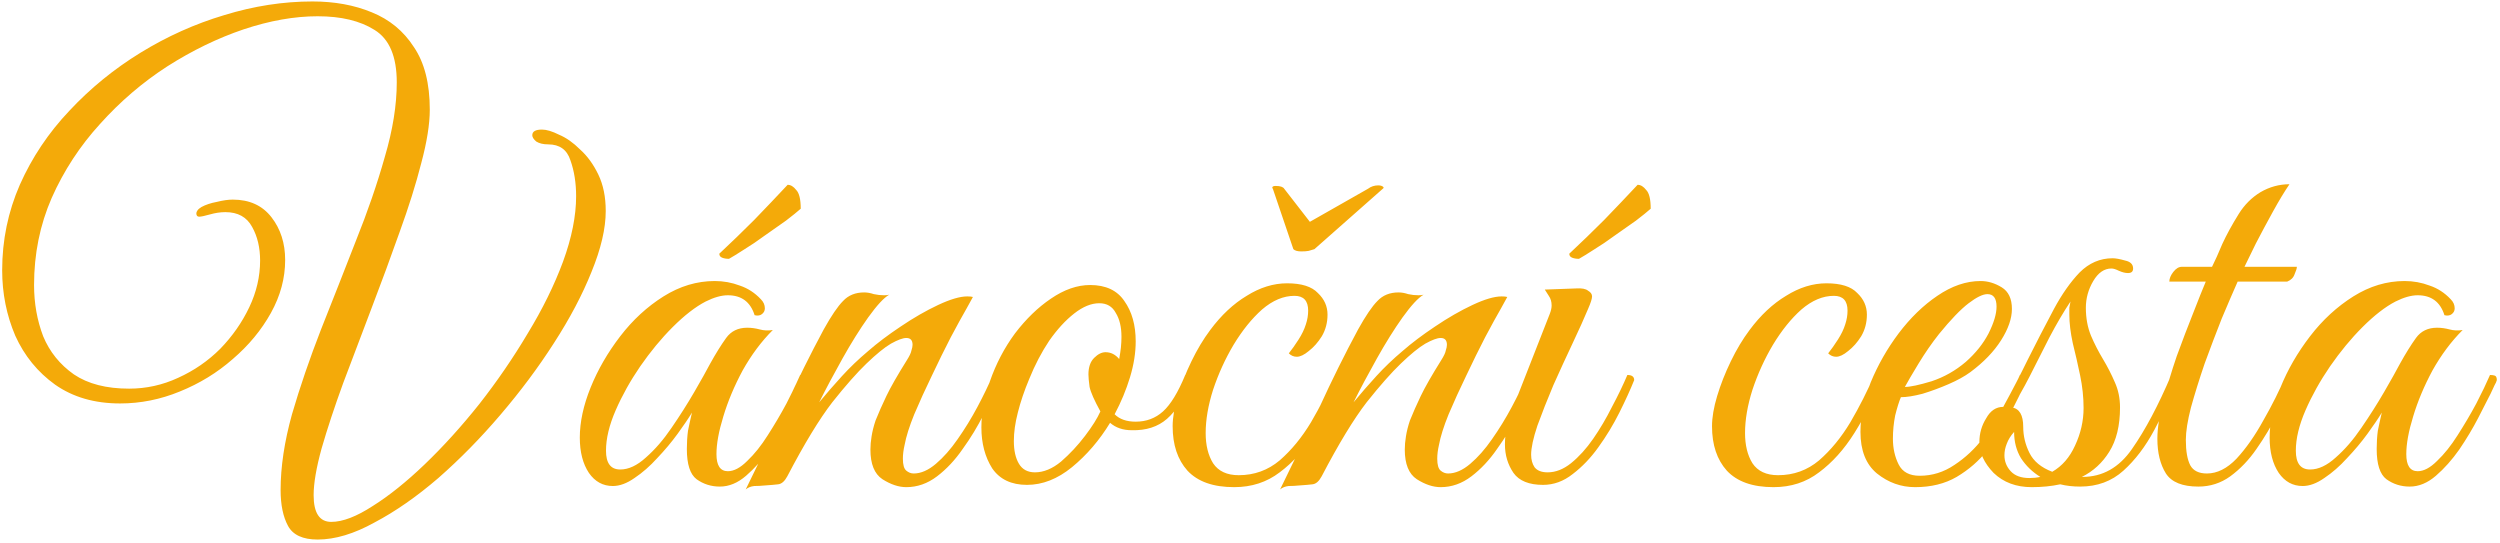<svg width="562" height="122" viewBox="0 0 562 122" fill="none" xmlns="http://www.w3.org/2000/svg">
            <path
                d="M96.616 24.648C96.616 27.891 95.976 31.901 94.696 36.68C93.501 41.373 91.88 46.536 89.832 52.168C87.869 57.715 85.779 63.389 83.56 69.192C81.341 74.995 79.208 80.627 77.16 86.088C75.197 91.464 73.576 96.371 72.296 100.808C71.101 105.16 70.504 108.659 70.504 111.304C70.504 115.315 71.827 117.32 74.472 117.32C77.032 117.32 80.147 116.125 83.816 113.736C87.485 111.432 91.368 108.317 95.464 104.392C99.645 100.381 103.741 95.859 107.752 90.824C111.763 85.704 115.389 80.413 118.632 74.952C121.96 69.491 124.605 64.115 126.568 58.824C128.531 53.448 129.512 48.541 129.512 44.104C129.512 41.117 129.085 38.429 128.232 36.04C127.464 33.651 125.8 32.456 123.24 32.456C122.131 32.456 121.235 32.243 120.552 31.816C119.955 31.304 119.656 30.835 119.656 30.408C119.656 29.555 120.381 29.128 121.832 29.128C122.856 29.128 124.136 29.512 125.672 30.28C127.293 30.963 128.872 32.072 130.408 33.608C132.029 35.059 133.395 36.936 134.504 39.24C135.613 41.544 136.168 44.275 136.168 47.432C136.168 51.357 135.101 55.923 132.968 61.128C130.92 66.248 128.104 71.581 124.52 77.128C121.021 82.589 117.011 87.965 112.488 93.256C108.051 98.461 103.4 103.197 98.536 107.464C93.672 111.645 88.893 114.973 84.2 117.448C79.592 120.008 75.325 121.288 71.4 121.288C68.072 121.288 65.853 120.264 64.744 118.216C63.635 116.168 63.08 113.48 63.08 110.152C63.08 104.947 63.933 99.272 65.64 93.128C67.432 86.984 69.608 80.627 72.168 74.056C74.813 67.4 77.416 60.787 79.976 54.216C82.621 47.645 84.797 41.331 86.504 35.272C88.296 29.213 89.192 23.624 89.192 18.504C89.192 12.701 87.528 8.776 84.2 6.728C80.957 4.68 76.691 3.656 71.4 3.656C66.195 3.656 60.648 4.637 54.76 6.6C48.957 8.563 43.24 11.336 37.608 14.92C32.061 18.504 27.027 22.813 22.504 27.848C17.981 32.797 14.355 38.344 11.624 44.488C8.979 50.547 7.656 57.075 7.656 64.072C7.656 68.168 8.339 72.008 9.704 75.592C11.155 79.091 13.459 81.949 16.616 84.168C19.773 86.301 23.912 87.368 29.032 87.368C32.872 87.368 36.541 86.557 40.04 84.936C43.624 83.315 46.781 81.139 49.512 78.408C52.243 75.592 54.419 72.477 56.04 69.064C57.661 65.651 58.472 62.152 58.472 58.568C58.472 55.667 57.875 53.149 56.68 51.016C55.485 48.797 53.48 47.688 50.664 47.688C49.555 47.688 48.403 47.859 47.208 48.2C46.013 48.541 45.203 48.712 44.776 48.712C44.349 48.712 44.136 48.456 44.136 47.944C44.136 47.773 44.221 47.56 44.392 47.304C44.563 47.048 44.861 46.792 45.288 46.536C46.227 46.024 47.379 45.64 48.744 45.384C50.109 45.043 51.304 44.872 52.328 44.872C56.083 44.872 58.984 46.195 61.032 48.84C63.08 51.485 64.104 54.685 64.104 58.44C64.104 62.536 63.037 66.504 60.904 70.344C58.771 74.184 55.912 77.64 52.328 80.712C48.829 83.784 44.861 86.216 40.424 88.008C36.072 89.8 31.592 90.696 26.984 90.696C21.267 90.696 16.403 89.288 12.392 86.472C8.467 83.656 5.48 79.987 3.432 75.464C1.469 70.856 0.488 65.949 0.488 60.744C0.488 54.003 1.811 47.603 4.456 41.544C7.187 35.4 10.899 29.853 15.592 24.904C20.285 19.869 25.619 15.517 31.592 11.848C37.565 8.179 43.837 5.363 50.408 3.4C57.064 1.352 63.677 0.328 70.248 0.328C75.197 0.328 79.635 1.139 83.56 2.76C87.571 4.381 90.728 6.984 93.032 10.568C95.421 14.067 96.616 18.76 96.616 24.648ZM161.828 109.384C159.865 109.384 158.116 108.829 156.58 107.72C155.129 106.611 154.404 104.349 154.404 100.936C154.404 99.485 154.489 98.12 154.66 96.84C154.916 95.56 155.215 94.195 155.556 92.744C154.788 94.024 153.721 95.603 152.356 97.48C150.991 99.357 149.455 101.192 147.748 102.984C146.127 104.776 144.42 106.269 142.628 107.464C140.921 108.659 139.3 109.256 137.764 109.256C135.545 109.256 133.753 108.275 132.388 106.312C131.023 104.264 130.34 101.619 130.34 98.376C130.34 94.877 131.151 91.123 132.772 87.112C134.393 83.101 136.612 79.261 139.428 75.592C142.244 71.923 145.487 68.936 149.156 66.632C152.825 64.328 156.665 63.176 160.676 63.176C162.639 63.176 164.516 63.517 166.308 64.2C168.1 64.797 169.679 65.821 171.044 67.272C171.641 67.869 171.94 68.552 171.94 69.32C171.94 69.832 171.727 70.259 171.3 70.6C170.873 70.941 170.319 71.027 169.636 70.856C168.697 67.869 166.692 66.376 163.62 66.376C162.169 66.376 160.505 66.845 158.628 67.784C156.324 68.979 153.849 70.899 151.204 73.544C148.644 76.104 146.212 79.048 143.908 82.376C141.689 85.619 139.855 88.904 138.404 92.232C136.953 95.56 136.228 98.589 136.228 101.32C136.228 104.136 137.295 105.544 139.428 105.544C141.305 105.544 143.225 104.648 145.188 102.856C147.236 101.064 149.156 98.845 150.948 96.2C152.825 93.469 154.532 90.781 156.068 88.136C157.604 85.491 158.799 83.357 159.652 81.736C160.932 79.432 162.127 77.512 163.236 75.976C164.345 74.44 165.924 73.672 167.972 73.672C168.911 73.672 169.849 73.8 170.788 74.056C171.727 74.312 172.708 74.355 173.732 74.184C171.172 76.744 168.911 79.773 166.948 83.272C165.071 86.771 163.62 90.227 162.596 93.64C161.572 96.968 161.06 99.784 161.06 102.088C161.06 104.648 161.913 105.928 163.62 105.928C164.985 105.928 166.436 105.16 167.972 103.624C169.593 102.088 171.129 100.168 172.58 97.864C174.116 95.475 175.524 93.085 176.804 90.696C178.084 88.221 179.108 86.088 179.876 84.296C180.303 84.296 180.644 84.339 180.9 84.424C181.241 84.509 181.412 84.851 181.412 85.448C181.327 85.789 181.156 86.173 180.9 86.6C180.729 86.941 180.431 87.581 180.004 88.52C179.321 89.885 178.383 91.72 177.188 94.024C175.993 96.328 174.585 98.675 172.964 101.064C171.343 103.368 169.593 105.331 167.716 106.952C165.839 108.573 163.876 109.384 161.828 109.384ZM163.876 58.184C163.279 58.184 162.767 58.099 162.34 57.928C161.913 57.757 161.7 57.459 161.7 57.032C164.345 54.557 166.948 52.04 169.508 49.48C172.068 46.835 174.585 44.189 177.06 41.544C177.743 41.544 178.383 41.928 178.98 42.696C179.663 43.379 180.004 44.787 180.004 46.92C179.236 47.603 178.127 48.499 176.676 49.608C175.225 50.632 173.647 51.741 171.94 52.936C170.319 54.131 168.74 55.197 167.204 56.136C165.753 57.075 164.644 57.757 163.876 58.184ZM167.639 110.024C170.711 103.795 173.655 97.651 176.471 91.592C179.287 85.448 182.188 79.603 185.175 74.056C186.882 70.984 188.332 68.851 189.527 67.656C190.722 66.376 192.3 65.736 194.263 65.736C194.946 65.736 195.671 65.864 196.439 66.12C197.207 66.291 197.975 66.376 198.743 66.376C199.255 66.376 199.639 66.333 199.895 66.248C198.7 66.931 197.122 68.637 195.159 71.368C193.282 74.013 191.362 77.085 189.399 80.584C187.436 84.083 185.687 87.368 184.151 90.44C185.772 88.477 187.479 86.515 189.271 84.552C191.063 82.589 193.026 80.712 195.159 78.92C197.207 77.128 199.639 75.293 202.455 73.416C205.356 71.453 208.172 69.832 210.903 68.552C213.634 67.272 215.81 66.632 217.431 66.632C218.028 66.632 218.455 66.675 218.711 66.76C218.711 66.76 218.242 67.613 217.303 69.32C216.364 70.941 215.17 73.117 213.719 75.848C212.354 78.493 210.946 81.352 209.495 84.424C208.044 87.411 206.722 90.312 205.527 93.128C204.418 95.859 203.692 98.163 203.351 100.04C203.095 101.149 202.967 102.173 202.967 103.112C202.967 104.477 203.223 105.373 203.735 105.8C204.247 106.227 204.802 106.44 205.399 106.44C207.02 106.44 208.684 105.715 210.391 104.264C212.098 102.813 213.719 100.979 215.255 98.76C216.876 96.456 218.37 94.024 219.735 91.464C221.1 88.904 222.252 86.515 223.191 84.296C224.215 84.296 224.727 84.68 224.727 85.448C223.788 87.752 222.594 90.312 221.143 93.128C219.778 95.859 218.199 98.461 216.407 100.936C214.7 103.411 212.78 105.459 210.647 107.08C208.514 108.701 206.21 109.512 203.735 109.512C202.028 109.512 200.236 108.915 198.359 107.72C196.567 106.525 195.671 104.307 195.671 101.064C195.671 100.125 195.756 99.144 195.927 98.12C196.098 97.011 196.396 95.816 196.823 94.536C197.506 92.829 198.316 90.995 199.255 89.032C200.194 87.069 201.73 84.381 203.863 80.968C204.46 80.029 204.802 79.304 204.887 78.792C205.058 78.28 205.143 77.853 205.143 77.512C205.143 76.488 204.674 75.976 203.735 75.976C202.967 75.976 201.815 76.403 200.279 77.256C198.828 78.109 196.994 79.603 194.775 81.736C192.642 83.784 190.082 86.685 187.095 90.44C184.194 94.195 180.823 99.741 176.983 107.08C176.386 108.189 175.703 108.787 174.935 108.872C174.252 108.957 173.271 109.043 171.991 109.128C171.138 109.213 170.327 109.256 169.559 109.256C168.791 109.341 168.151 109.597 167.639 110.024ZM230.857 109C227.358 109 224.756 107.763 223.049 105.288C221.428 102.728 220.617 99.656 220.617 96.072C220.617 92.744 221.257 89.288 222.537 85.704C223.902 81.779 225.78 78.195 228.169 74.952C230.644 71.709 233.332 69.107 236.233 67.144C239.22 65.096 242.164 64.072 245.065 64.072C248.564 64.072 251.124 65.267 252.745 67.656C254.452 70.045 255.305 73.075 255.305 76.744C255.305 79.304 254.878 81.992 254.025 84.808C253.172 87.624 252.02 90.397 250.569 93.128C251.678 94.237 253.257 94.792 255.305 94.792C257.694 94.792 259.742 94.024 261.449 92.488C263.156 90.952 264.82 88.221 266.441 84.296C267.465 84.296 267.977 84.68 267.977 85.448C266.356 89.373 264.478 92.275 262.345 94.152C260.297 95.944 257.652 96.797 254.409 96.712C252.446 96.712 250.825 96.157 249.545 95.048C247.156 98.973 244.297 102.301 240.969 105.032C237.726 107.677 234.356 109 230.857 109ZM232.649 106.184C234.612 106.184 236.574 105.373 238.537 103.752C240.5 102.045 242.292 100.125 243.913 97.992C245.534 95.859 246.686 94.024 247.369 92.488C246.004 90.013 245.193 88.179 244.937 86.984C244.766 85.704 244.681 84.765 244.681 84.168C244.681 82.547 245.108 81.309 245.961 80.456C246.814 79.603 247.668 79.176 248.521 79.176C249.716 79.176 250.74 79.688 251.593 80.712C251.764 79.773 251.892 78.92 251.977 78.152C252.062 77.299 252.105 76.488 252.105 75.72C252.105 73.501 251.678 71.709 250.825 70.344C250.057 68.893 248.82 68.168 247.113 68.168C245.321 68.168 243.444 68.936 241.481 70.472C239.518 72.008 237.641 74.056 235.849 76.616C234.142 79.176 232.649 82.035 231.369 85.192C230.26 87.837 229.406 90.355 228.809 92.744C228.212 95.048 227.913 97.181 227.913 99.144C227.913 101.277 228.297 102.984 229.065 104.264C229.833 105.544 231.028 106.184 232.649 106.184ZM277.435 109.512C272.742 109.512 269.243 108.275 266.939 105.8C264.72 103.325 263.611 99.997 263.611 95.816C263.611 93.853 263.995 91.592 264.763 89.032C265.531 86.472 266.555 83.869 267.835 81.224C269.115 78.579 270.523 76.232 272.059 74.184C274.534 70.856 277.264 68.296 280.251 66.504C283.238 64.627 286.267 63.688 289.339 63.688C292.582 63.688 294.886 64.413 296.251 65.864C297.702 67.229 298.427 68.851 298.427 70.728C298.427 72.52 298 74.141 297.147 75.592C296.294 76.957 295.312 78.067 294.203 78.92C293.179 79.773 292.283 80.2 291.515 80.2C290.832 80.2 290.235 79.944 289.723 79.432C290.406 78.579 291.131 77.555 291.899 76.36C292.667 75.165 293.222 74.013 293.563 72.904C293.904 71.88 294.075 70.856 294.075 69.832C294.075 67.613 293.051 66.504 291.003 66.504C288.528 66.504 286.096 67.528 283.707 69.576C281.403 71.624 279.27 74.269 277.307 77.512C275.43 80.669 273.894 84.04 272.699 87.624C271.59 91.123 271.035 94.365 271.035 97.352C271.035 100.083 271.59 102.344 272.699 104.136C273.894 105.928 275.814 106.824 278.459 106.824C281.958 106.824 285.03 105.715 287.675 103.496C290.32 101.192 292.667 98.333 294.715 94.92C296.763 91.421 298.555 87.88 300.091 84.296C300.432 84.296 300.774 84.381 301.115 84.552C301.456 84.637 301.627 84.936 301.627 85.448C299.92 89.715 297.915 93.683 295.611 97.352C293.307 101.021 290.662 103.965 287.675 106.184C284.774 108.403 281.36 109.512 277.435 109.512ZM292.539 56.52C291.686 56.52 291.088 56.349 290.747 56.008L286.139 42.44C286.139 42.355 286.096 42.312 286.011 42.312C286.011 42.227 286.011 42.184 286.011 42.184C286.011 41.928 286.267 41.8 286.779 41.8C287.803 41.8 288.443 42.013 288.699 42.44L294.459 49.864L307.515 42.44C308.198 41.928 308.966 41.672 309.819 41.672C310.246 41.672 310.587 41.757 310.843 41.928C311.099 42.099 311.099 42.269 310.843 42.44L295.483 56.008C295.142 56.093 294.715 56.221 294.203 56.392C293.776 56.477 293.222 56.52 292.539 56.52ZM287.764 110.024C290.836 103.795 293.78 97.651 296.596 91.592C299.412 85.448 302.313 79.603 305.3 74.056C307.007 70.984 308.457 68.851 309.652 67.656C310.847 66.376 312.425 65.736 314.388 65.736C315.071 65.736 315.796 65.864 316.564 66.12C317.332 66.291 318.1 66.376 318.868 66.376C319.38 66.376 319.764 66.333 320.02 66.248C318.825 66.931 317.247 68.637 315.284 71.368C313.407 74.013 311.487 77.085 309.524 80.584C307.561 84.083 305.812 87.368 304.276 90.44C305.897 88.477 307.604 86.515 309.396 84.552C311.188 82.589 313.151 80.712 315.284 78.92C317.332 77.128 319.764 75.293 322.58 73.416C325.481 71.453 328.297 69.832 331.028 68.552C333.759 67.272 335.935 66.632 337.556 66.632C338.153 66.632 338.58 66.675 338.836 66.76C338.836 66.76 338.367 67.613 337.428 69.32C336.489 70.941 335.295 73.117 333.844 75.848C332.479 78.493 331.071 81.352 329.62 84.424C328.169 87.411 326.847 90.312 325.652 93.128C324.543 95.859 323.817 98.163 323.476 100.04C323.22 101.149 323.092 102.173 323.092 103.112C323.092 104.477 323.348 105.373 323.86 105.8C324.372 106.227 324.927 106.44 325.524 106.44C327.145 106.44 328.809 105.715 330.516 104.264C332.223 102.813 333.844 100.979 335.38 98.76C337.001 96.456 338.495 94.024 339.86 91.464C341.225 88.904 342.377 86.515 343.316 84.296C344.34 84.296 344.852 84.68 344.852 85.448C343.913 87.752 342.719 90.312 341.268 93.128C339.903 95.859 338.324 98.461 336.532 100.936C334.825 103.411 332.905 105.459 330.772 107.08C328.639 108.701 326.335 109.512 323.86 109.512C322.153 109.512 320.361 108.915 318.484 107.72C316.692 106.525 315.796 104.307 315.796 101.064C315.796 100.125 315.881 99.144 316.052 98.12C316.223 97.011 316.521 95.816 316.948 94.536C317.631 92.829 318.441 90.995 319.38 89.032C320.319 87.069 321.855 84.381 323.988 80.968C324.585 80.029 324.927 79.304 325.012 78.792C325.183 78.28 325.268 77.853 325.268 77.512C325.268 76.488 324.799 75.976 323.86 75.976C323.092 75.976 321.94 76.403 320.404 77.256C318.953 78.109 317.119 79.603 314.9 81.736C312.767 83.784 310.207 86.685 307.22 90.44C304.319 94.195 300.948 99.741 297.108 107.08C296.511 108.189 295.828 108.787 295.06 108.872C294.377 108.957 293.396 109.043 292.116 109.128C291.263 109.213 290.452 109.256 289.684 109.256C288.916 109.341 288.276 109.597 287.764 110.024ZM346.886 109C343.729 109 341.51 108.104 340.23 106.312C338.95 104.435 338.31 102.301 338.31 99.912C338.31 98.632 338.438 97.352 338.694 96.072C339.035 94.707 339.419 93.469 339.846 92.36L348.422 70.472C348.678 69.789 348.806 69.192 348.806 68.68C348.806 67.827 348.593 67.101 348.166 66.504C347.739 65.821 347.441 65.352 347.27 65.096L354.31 64.84C355.59 64.755 356.486 64.925 356.998 65.352C357.595 65.693 357.894 66.12 357.894 66.632C357.894 67.144 357.595 68.083 356.998 69.448C356.145 71.496 354.993 74.056 353.542 77.128C352.091 80.2 350.641 83.357 349.19 86.6C347.825 89.843 346.63 92.872 345.606 95.688C344.667 98.504 344.198 100.68 344.198 102.216C344.198 103.325 344.454 104.264 344.966 105.032C345.563 105.8 346.545 106.184 347.91 106.184C349.702 106.184 351.451 105.501 353.158 104.136C354.95 102.685 356.614 100.851 358.15 98.632C359.686 96.413 361.094 94.024 362.374 91.464C363.739 88.904 364.891 86.515 365.83 84.296C366.854 84.296 367.366 84.68 367.366 85.448C366.513 87.581 365.403 90.013 364.038 92.744C362.673 95.475 361.094 98.077 359.302 100.552C357.595 102.941 355.675 104.947 353.542 106.568C351.494 108.189 349.275 109 346.886 109ZM354.95 58.184C354.353 58.184 353.841 58.099 353.414 57.928C352.987 57.757 352.774 57.459 352.774 57.032C355.419 54.557 358.022 52.04 360.582 49.48C363.142 46.835 365.659 44.189 368.134 41.544C368.817 41.544 369.457 41.928 370.054 42.696C370.737 43.379 371.078 44.787 371.078 46.92C370.31 47.603 369.201 48.499 367.75 49.608C366.299 50.632 364.721 51.741 363.014 52.936C361.393 54.131 359.814 55.197 358.278 56.136C356.827 57.075 355.718 57.757 354.95 58.184ZM398.685 109.512C393.992 109.512 390.493 108.275 388.189 105.8C385.97 103.325 384.861 99.997 384.861 95.816C384.861 93.853 385.245 91.592 386.013 89.032C386.781 86.472 387.805 83.869 389.085 81.224C390.365 78.579 391.773 76.232 393.309 74.184C395.784 70.856 398.514 68.296 401.501 66.504C404.488 64.627 407.517 63.688 410.589 63.688C413.832 63.688 416.136 64.413 417.501 65.864C418.952 67.229 419.677 68.851 419.677 70.728C419.677 72.52 419.25 74.141 418.397 75.592C417.544 76.957 416.562 78.067 415.453 78.92C414.429 79.773 413.533 80.2 412.765 80.2C412.082 80.2 411.485 79.944 410.973 79.432C411.656 78.579 412.381 77.555 413.149 76.36C413.917 75.165 414.472 74.013 414.813 72.904C415.154 71.88 415.325 70.856 415.325 69.832C415.325 67.613 414.301 66.504 412.253 66.504C409.778 66.504 407.346 67.528 404.957 69.576C402.653 71.624 400.52 74.269 398.557 77.512C396.68 80.669 395.144 84.04 393.949 87.624C392.84 91.123 392.285 94.365 392.285 97.352C392.285 100.083 392.84 102.344 393.949 104.136C395.144 105.928 397.064 106.824 399.709 106.824C403.208 106.824 406.28 105.715 408.925 103.496C411.57 101.192 413.917 98.333 415.965 94.92C418.013 91.421 419.805 87.88 421.341 84.296C421.682 84.296 422.024 84.381 422.365 84.552C422.706 84.637 422.877 84.936 422.877 85.448C421.17 89.715 419.165 93.683 416.861 97.352C414.557 101.021 411.912 103.965 408.925 106.184C406.024 108.403 402.61 109.512 398.685 109.512ZM430.518 109.512C427.361 109.512 424.502 108.488 421.942 106.44C419.467 104.392 418.23 101.277 418.23 97.096C418.23 93.597 418.998 89.885 420.534 85.96C422.155 82.035 424.246 78.365 426.806 74.952C429.451 71.453 432.353 68.637 435.51 66.504C438.753 64.285 441.995 63.176 445.238 63.176C446.859 63.176 448.438 63.645 449.974 64.584C451.51 65.523 452.278 67.144 452.278 69.448C452.278 71.581 451.467 73.928 449.846 76.488C448.225 79.048 445.921 81.437 442.934 83.656C441.654 84.595 440.033 85.491 438.07 86.344C436.107 87.197 434.145 87.923 432.182 88.52C430.219 89.032 428.598 89.288 427.318 89.288C426.891 90.312 426.465 91.677 426.038 93.384C425.697 95.091 425.526 96.84 425.526 98.632C425.526 100.765 425.953 102.685 426.806 104.392C427.659 106.099 429.238 106.952 431.542 106.952C434.358 106.952 436.961 106.141 439.35 104.52C441.825 102.899 444.001 100.851 445.878 98.376C447.841 95.901 449.505 93.384 450.87 90.824C452.235 88.264 453.302 86.088 454.07 84.296C455.094 84.296 455.606 84.68 455.606 85.448C454.497 87.837 453.217 90.44 451.766 93.256C450.401 96.072 448.737 98.717 446.774 101.192C444.897 103.581 442.593 105.587 439.862 107.208C437.217 108.744 434.102 109.512 430.518 109.512ZM428.214 86.984C429.409 86.984 431.414 86.557 434.23 85.704C437.046 84.765 439.606 83.315 441.91 81.352C444.129 79.389 445.835 77.256 447.03 74.952C448.225 72.563 448.822 70.557 448.822 68.936C448.822 67.059 448.139 66.12 446.774 66.12C445.75 66.12 444.342 66.803 442.55 68.168C440.758 69.533 438.539 71.837 435.894 75.08C434.273 77.128 432.737 79.347 431.286 81.736C429.835 84.125 428.811 85.875 428.214 86.984ZM456.74 109.512C453.241 109.512 450.383 108.445 448.164 106.312C446.031 104.093 444.964 101.789 444.964 99.4C444.964 97.437 445.476 95.645 446.5 94.024C447.439 92.317 448.719 91.464 450.34 91.464L450.468 91.208C452.345 87.795 454.137 84.339 455.844 80.84C457.636 77.256 459.599 73.459 461.732 69.448C463.524 66.12 465.444 63.389 467.492 61.256C469.625 59.123 472.1 58.056 474.916 58.056C475.599 58.056 476.537 58.227 477.732 58.568C478.927 58.824 479.524 59.421 479.524 60.36C479.524 61.043 479.14 61.384 478.372 61.384C477.775 61.384 477.092 61.213 476.324 60.872C475.641 60.531 475.087 60.36 474.66 60.36C473.039 60.36 471.673 61.299 470.564 63.176C469.455 65.053 468.9 67.059 468.9 69.192C468.9 71.496 469.284 73.587 470.052 75.464C470.82 77.256 471.716 79.005 472.74 80.712C473.764 82.419 474.66 84.168 475.428 85.96C476.196 87.667 476.58 89.544 476.58 91.592C476.58 95.688 475.769 99.016 474.148 101.576C472.612 104.051 470.564 105.928 468.004 107.208H468.132C472.655 107.208 476.367 105.117 479.268 100.936C482.255 96.669 485.199 91.123 488.1 84.296C489.124 84.296 489.636 84.68 489.636 85.448C488.015 89.288 486.223 93.043 484.26 96.712C482.297 100.381 479.993 103.411 477.348 105.8C474.703 108.189 471.46 109.384 467.62 109.384C465.999 109.384 464.505 109.213 463.14 108.872C461.177 109.299 459.044 109.512 456.74 109.512ZM454.82 95.944C454.82 97.992 455.289 99.955 456.228 101.832C457.167 103.709 458.873 105.117 461.348 106.056C463.567 104.776 465.273 102.813 466.468 100.168C467.748 97.437 468.388 94.621 468.388 91.72C468.388 89.331 468.132 86.899 467.62 84.424C467.108 81.949 466.553 79.517 465.956 77.128C465.444 74.739 465.188 72.605 465.188 70.728C465.188 70.131 465.188 69.619 465.188 69.192C465.273 68.68 465.359 68.211 465.444 67.784C463.908 70.088 462.329 72.776 460.708 75.848C459.172 78.92 457.679 81.864 456.228 84.68C454.777 87.496 453.455 89.8 452.26 91.592C453.967 91.848 454.82 93.299 454.82 95.944ZM450.596 102.344C450.596 103.709 451.065 104.904 452.004 105.928C452.943 106.952 454.351 107.464 456.228 107.464C457.081 107.464 457.892 107.379 458.66 107.208C456.868 106.099 455.417 104.691 454.308 102.984C453.284 101.277 452.772 99.315 452.772 97.096C452.004 97.949 451.449 98.845 451.108 99.784C450.767 100.637 450.596 101.491 450.596 102.344ZM514.673 41.416C513.564 43.037 512.326 45.085 510.961 47.56C509.596 50.035 508.316 52.424 507.121 54.728C506.012 57.032 505.158 58.781 504.561 59.976H516.337C516.337 60.317 516.166 60.872 515.825 61.64C515.569 62.408 515.014 62.963 514.161 63.304H503.025C502.001 65.608 500.806 68.381 499.441 71.624C498.161 74.867 496.881 78.237 495.601 81.736C494.406 85.235 493.382 88.52 492.529 91.592C491.761 94.579 491.377 97.011 491.377 98.888C491.377 101.448 491.718 103.368 492.401 104.648C493.084 105.843 494.321 106.44 496.113 106.44C498.417 106.44 500.636 105.331 502.769 103.112C504.902 100.808 506.908 97.949 508.785 94.536C510.748 91.123 512.454 87.709 513.905 84.296C514.929 84.296 515.441 84.68 515.441 85.448C514.502 87.752 513.35 90.269 511.985 93C510.62 95.731 509.041 98.376 507.249 100.936C505.542 103.411 503.58 105.459 501.361 107.08C499.228 108.616 496.838 109.384 494.193 109.384C490.609 109.384 488.177 108.403 486.897 106.44C485.617 104.392 484.977 101.789 484.977 98.632C484.977 96.328 485.404 93.555 486.257 90.312C487.11 86.984 488.134 83.571 489.329 80.072C490.609 76.573 491.846 73.331 493.041 70.344C494.236 67.272 495.174 64.925 495.857 63.304H487.665C487.665 62.621 487.964 61.896 488.561 61.128C489.158 60.36 489.798 59.976 490.481 59.976H497.265C497.948 58.611 498.716 56.904 499.569 54.856C500.508 52.808 501.745 50.547 503.281 48.072C504.561 46.024 506.182 44.403 508.145 43.208C510.193 42.013 512.369 41.416 514.673 41.416ZM541.703 109.384C539.74 109.384 537.991 108.829 536.455 107.72C535.004 106.611 534.279 104.349 534.279 100.936C534.279 99.485 534.364 98.12 534.535 96.84C534.791 95.56 535.09 94.195 535.431 92.744C534.663 94.024 533.596 95.603 532.231 97.48C530.866 99.357 529.33 101.192 527.623 102.984C526.002 104.776 524.295 106.269 522.503 107.464C520.796 108.659 519.175 109.256 517.639 109.256C515.42 109.256 513.628 108.275 512.263 106.312C510.898 104.264 510.215 101.619 510.215 98.376C510.215 94.877 511.026 91.123 512.647 87.112C514.268 83.101 516.487 79.261 519.303 75.592C522.119 71.923 525.362 68.936 529.031 66.632C532.7 64.328 536.54 63.176 540.551 63.176C542.514 63.176 544.391 63.517 546.183 64.2C547.975 64.797 549.554 65.821 550.919 67.272C551.516 67.869 551.815 68.552 551.815 69.32C551.815 69.832 551.602 70.259 551.175 70.6C550.748 70.941 550.194 71.027 549.511 70.856C548.572 67.869 546.567 66.376 543.495 66.376C542.044 66.376 540.38 66.845 538.503 67.784C536.199 68.979 533.724 70.899 531.079 73.544C528.519 76.104 526.087 79.048 523.783 82.376C521.564 85.619 519.73 88.904 518.279 92.232C516.828 95.56 516.103 98.589 516.103 101.32C516.103 104.136 517.17 105.544 519.303 105.544C521.18 105.544 523.1 104.648 525.063 102.856C527.111 101.064 529.031 98.845 530.823 96.2C532.7 93.469 534.407 90.781 535.943 88.136C537.479 85.491 538.674 83.357 539.527 81.736C540.807 79.432 542.002 77.512 543.111 75.976C544.22 74.44 545.799 73.672 547.847 73.672C548.786 73.672 549.724 73.8 550.663 74.056C551.602 74.312 552.583 74.355 553.607 74.184C551.047 76.744 548.786 79.773 546.823 83.272C544.946 86.771 543.495 90.227 542.471 93.64C541.447 96.968 540.935 99.784 540.935 102.088C540.935 104.648 541.788 105.928 543.495 105.928C544.86 105.928 546.311 105.16 547.847 103.624C549.468 102.088 551.004 100.168 552.455 97.864C553.991 95.475 555.399 93.085 556.679 90.696C557.959 88.221 558.983 86.088 559.751 84.296C560.178 84.296 560.519 84.339 560.775 84.424C561.116 84.509 561.287 84.851 561.287 85.448C561.202 85.789 561.031 86.173 560.775 86.6C560.604 86.941 560.306 87.581 559.879 88.52C559.196 89.885 558.258 91.72 557.063 94.024C555.868 96.328 554.46 98.675 552.839 101.064C551.218 103.368 549.468 105.331 547.591 106.952C545.714 108.573 543.751 109.384 541.703 109.384Z"
                fill="#F4AA09" />
        </svg>